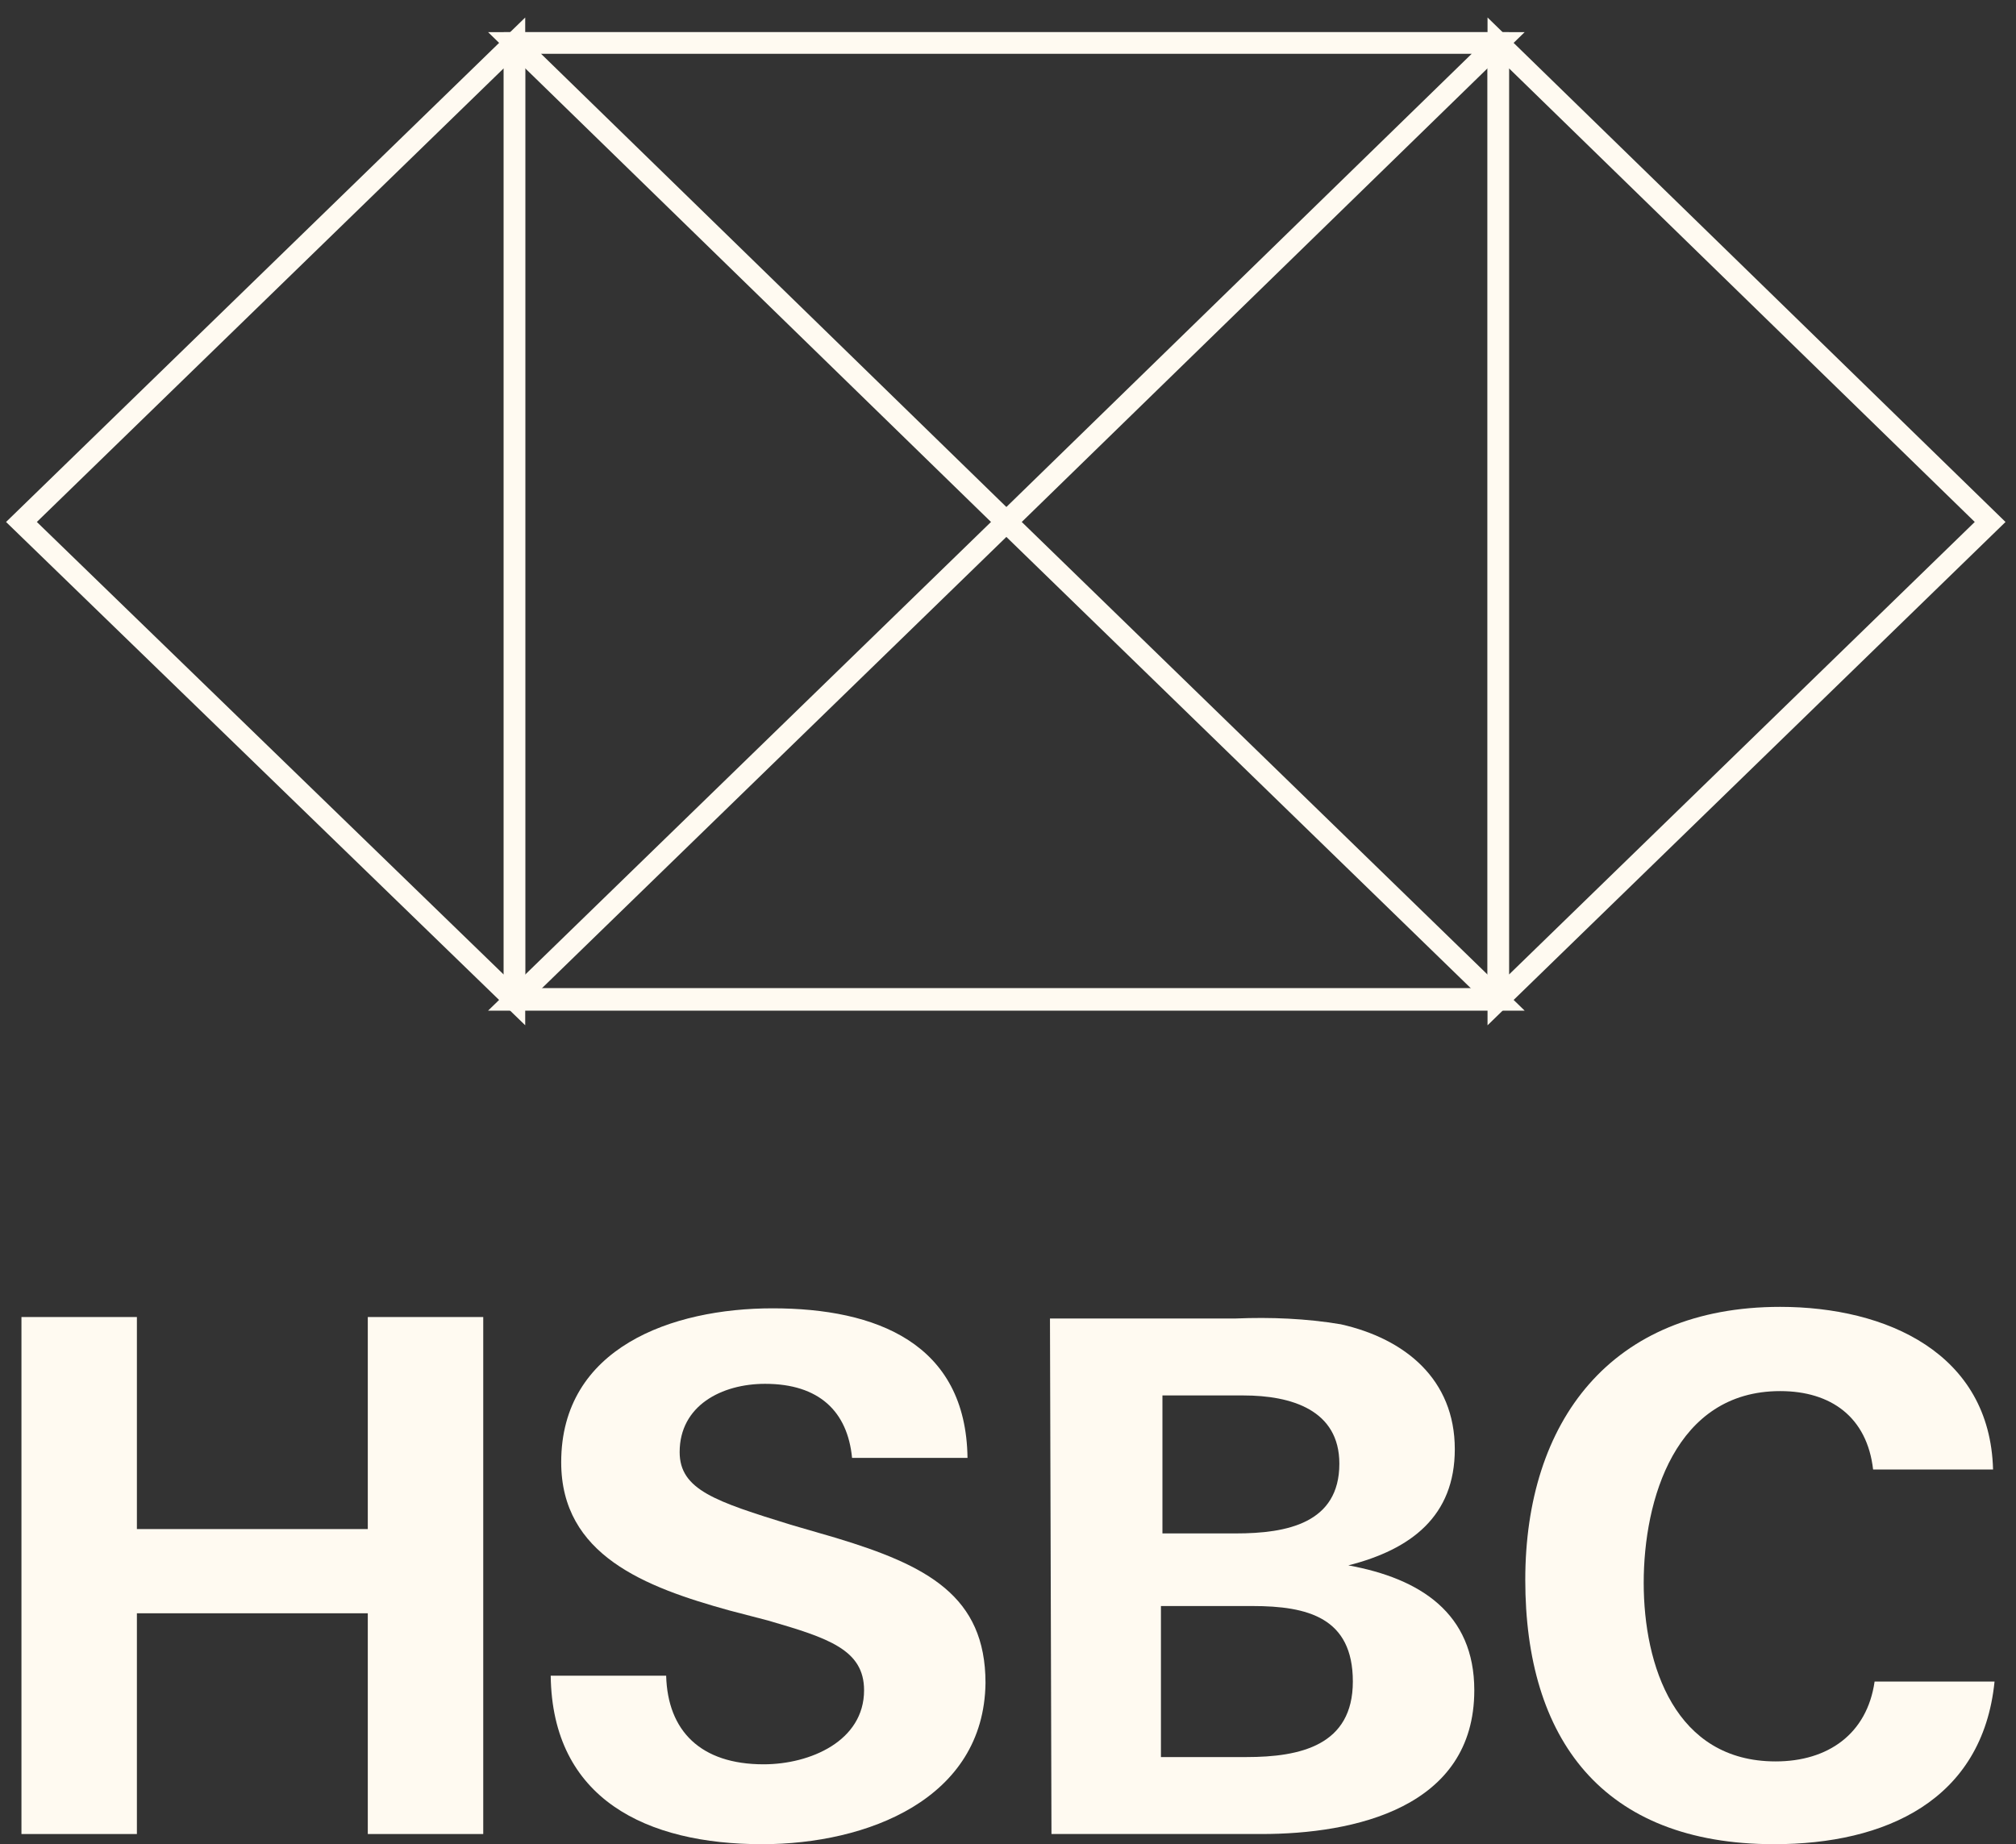 <?xml version="1.0" encoding="UTF-8"?>
<svg width="94px" height="86px" viewBox="0 0 94 86" version="1.1" xmlns="http://www.w3.org/2000/svg" xmlns:xlink="http://www.w3.org/1999/xlink">
    <rect x="0" y="0" width="94" height="86" fill="#333333" stroke="none"/>
    <title>Group 5</title>
    <g id="Page-1" stroke="none" stroke-width="1" fill="none" fill-rule="evenodd">
        <g id="WHAT---DARK" transform="translate(-277, -2848)" fill-rule="nonzero">
            <g id="Group" transform="translate(278, 2850)">
                <rect id="Rectangle" stroke="#FFFAF1" x="22.989" y="0" width="45.87" height="44.578"></rect>
                <polygon id="Path" stroke="#FFFAF1" points="91.794 22.341 68.859 0 68.859 44.63"></polygon>
                <polygon id="Path" stroke="#FFFAF1" points="45.924 22.341 68.859 0 22.989 0"></polygon>
                <polygon id="Path" stroke="#FFFAF1" points="0 22.341 22.989 44.63 22.989 0"></polygon>
                <polygon id="Path" stroke="#FFFAF1" points="45.924 22.341 22.989 44.63 68.859 44.63"></polygon>
                <polygon id="Path" fill="#FFFAF1" points="16.149 73.232 5.383 73.232 5.383 83.526 0 83.526 0 59.417 5.383 59.417 5.383 69.305 16.149 69.305 16.149 59.417 21.532 59.417 21.532 83.526 16.149 83.526"></polygon>
                <path d="M34.535,84 C29.152,84 24.748,81.901 24.678,76.144 L30.061,76.144 C30.131,78.718 31.669,80.275 34.605,80.275 C36.772,80.275 39.289,79.192 39.289,76.822 C39.289,74.925 37.611,74.384 34.815,73.571 L32.997,73.097 C29.082,72.013 25.167,70.523 25.167,66.189 C25.167,60.839 30.34,59.011 35.024,59.011 C39.848,59.011 44.043,60.636 44.112,65.986 L38.729,65.986 C38.52,63.819 37.191,62.532 34.675,62.532 C32.647,62.532 30.69,63.548 30.69,65.715 C30.69,67.476 32.368,68.018 35.863,69.101 L37.96,69.711 C42.225,70.998 44.951,72.42 44.951,76.483 C44.881,81.901 39.429,84 34.535,84 Z" id="Path" fill="#FFFAF1"></path>
                <path d="M47.957,59.485 L56.626,59.485 C58.234,59.417 59.912,59.485 61.52,59.756 C64.526,60.433 66.833,62.329 66.833,65.58 C66.833,68.695 64.805,70.253 61.869,70.998 C65.225,71.607 67.742,73.232 67.742,76.822 C67.742,82.307 62.149,83.526 57.815,83.526 L48.027,83.526 L47.957,59.485 Z M56.626,69.508 C59.003,69.508 61.45,69.034 61.45,66.257 C61.45,63.751 59.213,63.074 56.976,63.074 L53.201,63.074 L53.201,69.508 L56.626,69.508 L56.626,69.508 Z M57.116,79.937 C59.632,79.937 62.079,79.395 62.079,76.415 C62.079,73.436 59.982,72.894 57.395,72.894 L53.131,72.894 L53.131,79.937 L57.116,79.937 Z" id="Shape" fill="#FFFAF1"></path>
                <path d="M81.723,84 C73.684,84 70.119,79.056 70.119,71.675 C70.119,64.293 74.103,58.943 82.003,58.943 C86.967,58.943 91.79,61.11 91.93,66.528 L86.337,66.528 C86.058,64.09 84.38,62.871 82.003,62.871 C77.109,62.871 75.641,67.95 75.641,71.81 C75.641,75.67 77.109,80.14 81.793,80.14 C84.24,80.14 86.058,78.853 86.407,76.415 L92,76.415 C91.441,81.968 86.897,84 81.723,84 Z" id="Path" fill="#FFFAF1"></path>
            </g>
        </g>
    </g>
</svg>